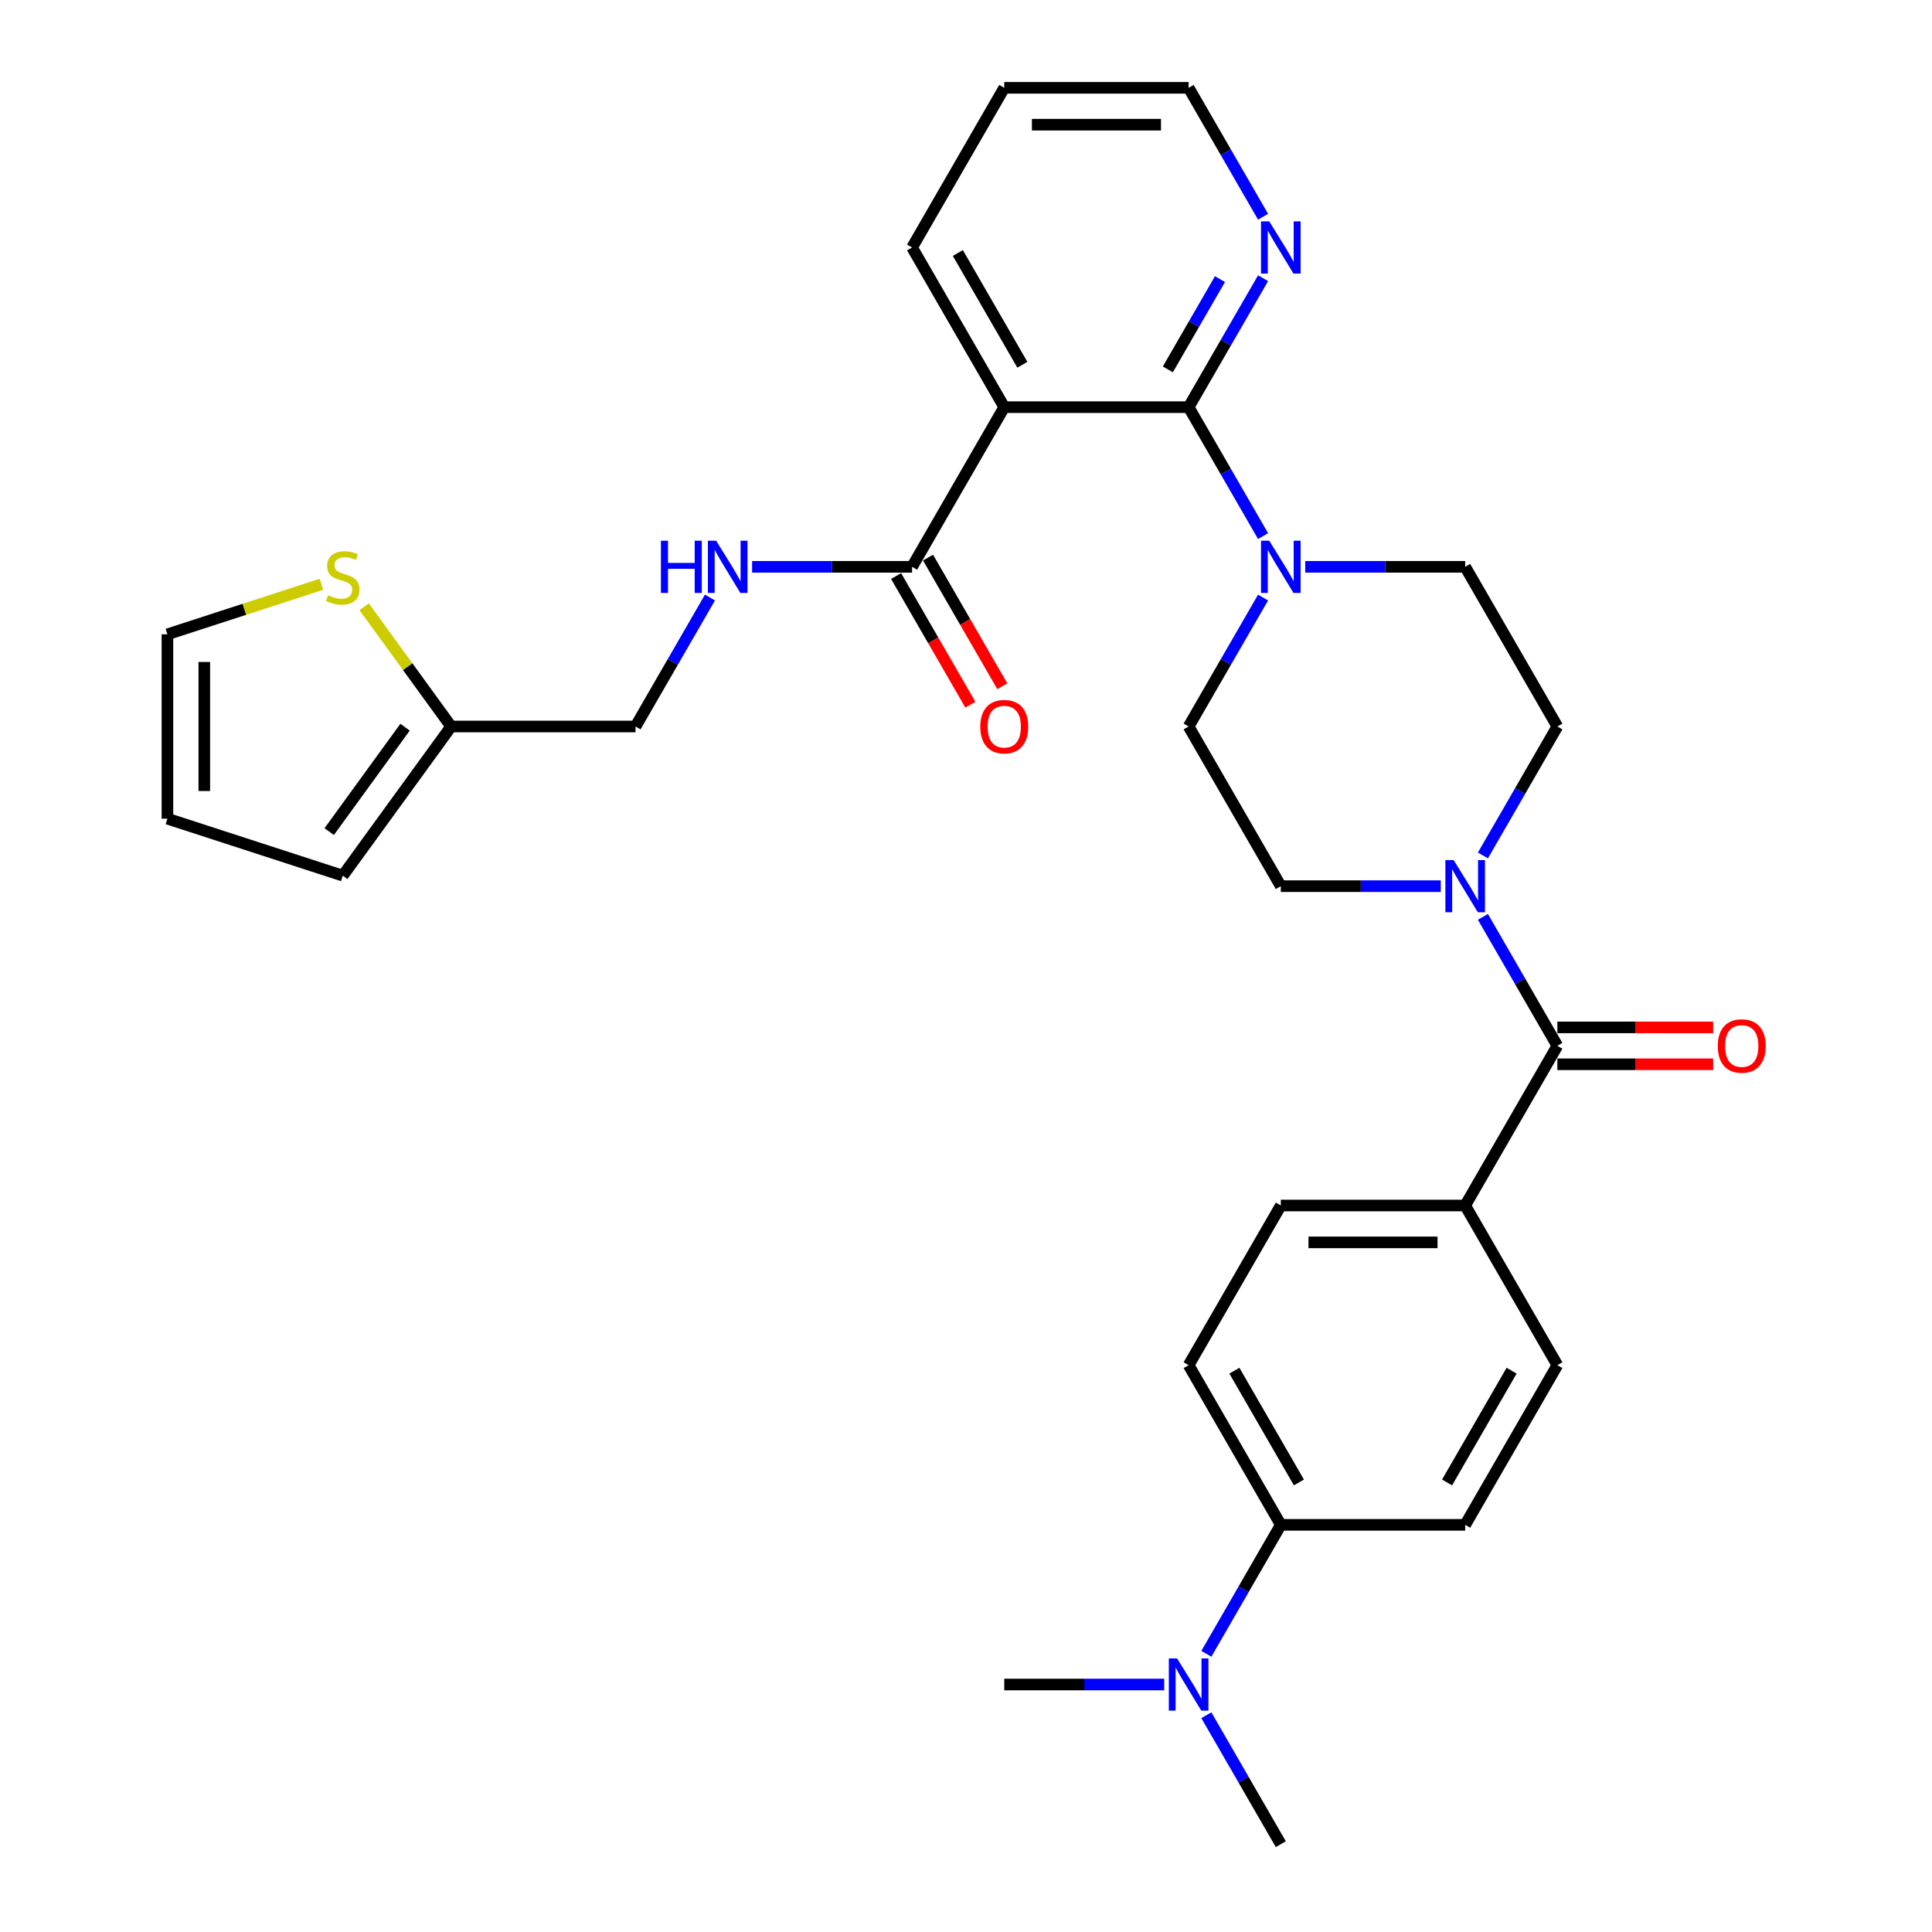 <?xml version='1.0' encoding='iso-8859-1'?>
<svg version='1.1' baseProfile='full'
              xmlns='http://www.w3.org/2000/svg'
                      xmlns:rdkit='http://www.rdkit.org/xml'
                      xmlns:xlink='http://www.w3.org/1999/xlink'
                  xml:space='preserve'
width='1000px' height='1000px' viewBox='0 0 1000 1000'>
<!-- END OF HEADER -->
<rect style='opacity:1.0;fill:#FFFFFF;stroke:none' width='1000' height='1000' x='0' y='0'> </rect>
<path class='bond-0' d='M 767.555,474.576 L 786.823,507.949' style='fill:none;fill-rule:evenodd;stroke:#0000FF;stroke-width:6px;stroke-linecap:butt;stroke-linejoin:miter;stroke-opacity:1' />
<path class='bond-0' d='M 786.823,507.949 L 806.091,541.322' style='fill:none;fill-rule:evenodd;stroke:#000000;stroke-width:6px;stroke-linecap:butt;stroke-linejoin:miter;stroke-opacity:1' />
<path class='bond-1' d='M 767.555,442.779 L 786.823,409.406' style='fill:none;fill-rule:evenodd;stroke:#0000FF;stroke-width:6px;stroke-linecap:butt;stroke-linejoin:miter;stroke-opacity:1' />
<path class='bond-1' d='M 786.823,409.406 L 806.091,376.033' style='fill:none;fill-rule:evenodd;stroke:#000000;stroke-width:6px;stroke-linecap:butt;stroke-linejoin:miter;stroke-opacity:1' />
<path class='bond-2' d='M 745.741,458.678 L 704.344,458.678' style='fill:none;fill-rule:evenodd;stroke:#0000FF;stroke-width:6px;stroke-linecap:butt;stroke-linejoin:miter;stroke-opacity:1' />
<path class='bond-2' d='M 704.344,458.678 L 662.946,458.678' style='fill:none;fill-rule:evenodd;stroke:#000000;stroke-width:6px;stroke-linecap:butt;stroke-linejoin:miter;stroke-opacity:1' />
<path class='bond-3' d='M 806.091,550.865 L 846.41,550.865' style='fill:none;fill-rule:evenodd;stroke:#000000;stroke-width:6px;stroke-linecap:butt;stroke-linejoin:miter;stroke-opacity:1' />
<path class='bond-3' d='M 846.41,550.865 L 886.729,550.865' style='fill:none;fill-rule:evenodd;stroke:#FF0000;stroke-width:6px;stroke-linecap:butt;stroke-linejoin:miter;stroke-opacity:1' />
<path class='bond-3' d='M 806.091,531.779 L 846.41,531.779' style='fill:none;fill-rule:evenodd;stroke:#000000;stroke-width:6px;stroke-linecap:butt;stroke-linejoin:miter;stroke-opacity:1' />
<path class='bond-3' d='M 846.41,531.779 L 886.729,531.779' style='fill:none;fill-rule:evenodd;stroke:#FF0000;stroke-width:6px;stroke-linecap:butt;stroke-linejoin:miter;stroke-opacity:1' />
<path class='bond-4' d='M 806.091,541.322 L 758.376,623.967' style='fill:none;fill-rule:evenodd;stroke:#000000;stroke-width:6px;stroke-linecap:butt;stroke-linejoin:miter;stroke-opacity:1' />
<path class='bond-5' d='M 806.091,376.033 L 758.376,293.388' style='fill:none;fill-rule:evenodd;stroke:#000000;stroke-width:6px;stroke-linecap:butt;stroke-linejoin:miter;stroke-opacity:1' />
<path class='bond-6' d='M 662.946,458.678 L 615.231,376.033' style='fill:none;fill-rule:evenodd;stroke:#000000;stroke-width:6px;stroke-linecap:butt;stroke-linejoin:miter;stroke-opacity:1' />
<path class='bond-7' d='M 519.802,45.455 L 615.231,45.455' style='fill:none;fill-rule:evenodd;stroke:#000000;stroke-width:6px;stroke-linecap:butt;stroke-linejoin:miter;stroke-opacity:1' />
<path class='bond-7' d='M 534.116,64.54 L 600.917,64.54' style='fill:none;fill-rule:evenodd;stroke:#000000;stroke-width:6px;stroke-linecap:butt;stroke-linejoin:miter;stroke-opacity:1' />
<path class='bond-8' d='M 519.802,45.455 L 472.087,128.099' style='fill:none;fill-rule:evenodd;stroke:#000000;stroke-width:6px;stroke-linecap:butt;stroke-linejoin:miter;stroke-opacity:1' />
<path class='bond-9' d='M 615.231,45.455 L 634.499,78.828' style='fill:none;fill-rule:evenodd;stroke:#000000;stroke-width:6px;stroke-linecap:butt;stroke-linejoin:miter;stroke-opacity:1' />
<path class='bond-9' d='M 634.499,78.828 L 653.767,112.201' style='fill:none;fill-rule:evenodd;stroke:#0000FF;stroke-width:6px;stroke-linecap:butt;stroke-linejoin:miter;stroke-opacity:1' />
<path class='bond-10' d='M 653.767,143.998 L 634.499,177.371' style='fill:none;fill-rule:evenodd;stroke:#0000FF;stroke-width:6px;stroke-linecap:butt;stroke-linejoin:miter;stroke-opacity:1' />
<path class='bond-10' d='M 634.499,177.371 L 615.231,210.744' style='fill:none;fill-rule:evenodd;stroke:#000000;stroke-width:6px;stroke-linecap:butt;stroke-linejoin:miter;stroke-opacity:1' />
<path class='bond-10' d='M 631.458,144.467 L 617.97,167.828' style='fill:none;fill-rule:evenodd;stroke:#0000FF;stroke-width:6px;stroke-linecap:butt;stroke-linejoin:miter;stroke-opacity:1' />
<path class='bond-10' d='M 617.97,167.828 L 604.483,191.189' style='fill:none;fill-rule:evenodd;stroke:#000000;stroke-width:6px;stroke-linecap:butt;stroke-linejoin:miter;stroke-opacity:1' />
<path class='bond-11' d='M 615.231,210.744 L 519.802,210.744' style='fill:none;fill-rule:evenodd;stroke:#000000;stroke-width:6px;stroke-linecap:butt;stroke-linejoin:miter;stroke-opacity:1' />
<path class='bond-12' d='M 615.231,210.744 L 634.499,244.117' style='fill:none;fill-rule:evenodd;stroke:#000000;stroke-width:6px;stroke-linecap:butt;stroke-linejoin:miter;stroke-opacity:1' />
<path class='bond-12' d='M 634.499,244.117 L 653.767,277.49' style='fill:none;fill-rule:evenodd;stroke:#0000FF;stroke-width:6px;stroke-linecap:butt;stroke-linejoin:miter;stroke-opacity:1' />
<path class='bond-13' d='M 519.802,210.744 L 472.087,128.099' style='fill:none;fill-rule:evenodd;stroke:#000000;stroke-width:6px;stroke-linecap:butt;stroke-linejoin:miter;stroke-opacity:1' />
<path class='bond-13' d='M 529.173,188.804 L 495.773,130.953' style='fill:none;fill-rule:evenodd;stroke:#000000;stroke-width:6px;stroke-linecap:butt;stroke-linejoin:miter;stroke-opacity:1' />
<path class='bond-14' d='M 519.802,210.744 L 472.087,293.388' style='fill:none;fill-rule:evenodd;stroke:#000000;stroke-width:6px;stroke-linecap:butt;stroke-linejoin:miter;stroke-opacity:1' />
<path class='bond-15' d='M 675.581,293.388 L 716.979,293.388' style='fill:none;fill-rule:evenodd;stroke:#0000FF;stroke-width:6px;stroke-linecap:butt;stroke-linejoin:miter;stroke-opacity:1' />
<path class='bond-15' d='M 716.979,293.388 L 758.376,293.388' style='fill:none;fill-rule:evenodd;stroke:#000000;stroke-width:6px;stroke-linecap:butt;stroke-linejoin:miter;stroke-opacity:1' />
<path class='bond-16' d='M 653.767,309.287 L 634.499,342.66' style='fill:none;fill-rule:evenodd;stroke:#0000FF;stroke-width:6px;stroke-linecap:butt;stroke-linejoin:miter;stroke-opacity:1' />
<path class='bond-16' d='M 634.499,342.66 L 615.231,376.033' style='fill:none;fill-rule:evenodd;stroke:#000000;stroke-width:6px;stroke-linecap:butt;stroke-linejoin:miter;stroke-opacity:1' />
<path class='bond-17' d='M 463.822,298.16 L 483.046,331.457' style='fill:none;fill-rule:evenodd;stroke:#000000;stroke-width:6px;stroke-linecap:butt;stroke-linejoin:miter;stroke-opacity:1' />
<path class='bond-17' d='M 483.046,331.457 L 502.27,364.753' style='fill:none;fill-rule:evenodd;stroke:#FF0000;stroke-width:6px;stroke-linecap:butt;stroke-linejoin:miter;stroke-opacity:1' />
<path class='bond-17' d='M 480.351,288.617 L 499.575,321.914' style='fill:none;fill-rule:evenodd;stroke:#000000;stroke-width:6px;stroke-linecap:butt;stroke-linejoin:miter;stroke-opacity:1' />
<path class='bond-17' d='M 499.575,321.914 L 518.799,355.21' style='fill:none;fill-rule:evenodd;stroke:#FF0000;stroke-width:6px;stroke-linecap:butt;stroke-linejoin:miter;stroke-opacity:1' />
<path class='bond-18' d='M 472.087,293.388 L 430.689,293.388' style='fill:none;fill-rule:evenodd;stroke:#000000;stroke-width:6px;stroke-linecap:butt;stroke-linejoin:miter;stroke-opacity:1' />
<path class='bond-18' d='M 430.689,293.388 L 389.292,293.388' style='fill:none;fill-rule:evenodd;stroke:#0000FF;stroke-width:6px;stroke-linecap:butt;stroke-linejoin:miter;stroke-opacity:1' />
<path class='bond-19' d='M 367.478,309.287 L 348.21,342.66' style='fill:none;fill-rule:evenodd;stroke:#0000FF;stroke-width:6px;stroke-linecap:butt;stroke-linejoin:miter;stroke-opacity:1' />
<path class='bond-19' d='M 348.21,342.66 L 328.942,376.033' style='fill:none;fill-rule:evenodd;stroke:#000000;stroke-width:6px;stroke-linecap:butt;stroke-linejoin:miter;stroke-opacity:1' />
<path class='bond-20' d='M 328.942,376.033 L 233.512,376.033' style='fill:none;fill-rule:evenodd;stroke:#000000;stroke-width:6px;stroke-linecap:butt;stroke-linejoin:miter;stroke-opacity:1' />
<path class='bond-21' d='M 233.512,376.033 L 177.42,453.237' style='fill:none;fill-rule:evenodd;stroke:#000000;stroke-width:6px;stroke-linecap:butt;stroke-linejoin:miter;stroke-opacity:1' />
<path class='bond-21' d='M 209.658,376.395 L 170.393,430.438' style='fill:none;fill-rule:evenodd;stroke:#000000;stroke-width:6px;stroke-linecap:butt;stroke-linejoin:miter;stroke-opacity:1' />
<path class='bond-22' d='M 233.512,376.033 L 210.992,345.036' style='fill:none;fill-rule:evenodd;stroke:#000000;stroke-width:6px;stroke-linecap:butt;stroke-linejoin:miter;stroke-opacity:1' />
<path class='bond-22' d='M 210.992,345.036 L 188.471,314.039' style='fill:none;fill-rule:evenodd;stroke:#CCCC00;stroke-width:6px;stroke-linecap:butt;stroke-linejoin:miter;stroke-opacity:1' />
<path class='bond-23' d='M 177.42,453.237 L 86.661,423.748' style='fill:none;fill-rule:evenodd;stroke:#000000;stroke-width:6px;stroke-linecap:butt;stroke-linejoin:miter;stroke-opacity:1' />
<path class='bond-24' d='M 86.661,423.748 L 86.661,328.318' style='fill:none;fill-rule:evenodd;stroke:#000000;stroke-width:6px;stroke-linecap:butt;stroke-linejoin:miter;stroke-opacity:1' />
<path class='bond-24' d='M 105.747,409.433 L 105.747,342.633' style='fill:none;fill-rule:evenodd;stroke:#000000;stroke-width:6px;stroke-linecap:butt;stroke-linejoin:miter;stroke-opacity:1' />
<path class='bond-25' d='M 86.661,328.318 L 126.515,315.369' style='fill:none;fill-rule:evenodd;stroke:#000000;stroke-width:6px;stroke-linecap:butt;stroke-linejoin:miter;stroke-opacity:1' />
<path class='bond-25' d='M 126.515,315.369 L 166.369,302.419' style='fill:none;fill-rule:evenodd;stroke:#CCCC00;stroke-width:6px;stroke-linecap:butt;stroke-linejoin:miter;stroke-opacity:1' />
<path class='bond-26' d='M 758.376,623.967 L 662.946,623.967' style='fill:none;fill-rule:evenodd;stroke:#000000;stroke-width:6px;stroke-linecap:butt;stroke-linejoin:miter;stroke-opacity:1' />
<path class='bond-26' d='M 744.062,643.053 L 677.261,643.053' style='fill:none;fill-rule:evenodd;stroke:#000000;stroke-width:6px;stroke-linecap:butt;stroke-linejoin:miter;stroke-opacity:1' />
<path class='bond-27' d='M 758.376,623.967 L 806.091,706.612' style='fill:none;fill-rule:evenodd;stroke:#000000;stroke-width:6px;stroke-linecap:butt;stroke-linejoin:miter;stroke-opacity:1' />
<path class='bond-28' d='M 662.946,623.967 L 615.231,706.612' style='fill:none;fill-rule:evenodd;stroke:#000000;stroke-width:6px;stroke-linecap:butt;stroke-linejoin:miter;stroke-opacity:1' />
<path class='bond-29' d='M 806.091,706.612 L 758.376,789.256' style='fill:none;fill-rule:evenodd;stroke:#000000;stroke-width:6px;stroke-linecap:butt;stroke-linejoin:miter;stroke-opacity:1' />
<path class='bond-29' d='M 782.405,709.465 L 749.004,767.317' style='fill:none;fill-rule:evenodd;stroke:#000000;stroke-width:6px;stroke-linecap:butt;stroke-linejoin:miter;stroke-opacity:1' />
<path class='bond-30' d='M 615.231,706.612 L 662.946,789.256' style='fill:none;fill-rule:evenodd;stroke:#000000;stroke-width:6px;stroke-linecap:butt;stroke-linejoin:miter;stroke-opacity:1' />
<path class='bond-30' d='M 638.918,709.465 L 672.318,767.317' style='fill:none;fill-rule:evenodd;stroke:#000000;stroke-width:6px;stroke-linecap:butt;stroke-linejoin:miter;stroke-opacity:1' />
<path class='bond-31' d='M 758.376,789.256 L 662.946,789.256' style='fill:none;fill-rule:evenodd;stroke:#000000;stroke-width:6px;stroke-linecap:butt;stroke-linejoin:miter;stroke-opacity:1' />
<path class='bond-32' d='M 662.946,789.256 L 643.678,822.629' style='fill:none;fill-rule:evenodd;stroke:#000000;stroke-width:6px;stroke-linecap:butt;stroke-linejoin:miter;stroke-opacity:1' />
<path class='bond-32' d='M 643.678,822.629 L 624.411,856.002' style='fill:none;fill-rule:evenodd;stroke:#0000FF;stroke-width:6px;stroke-linecap:butt;stroke-linejoin:miter;stroke-opacity:1' />
<path class='bond-33' d='M 602.597,871.901 L 561.199,871.901' style='fill:none;fill-rule:evenodd;stroke:#0000FF;stroke-width:6px;stroke-linecap:butt;stroke-linejoin:miter;stroke-opacity:1' />
<path class='bond-33' d='M 561.199,871.901 L 519.802,871.901' style='fill:none;fill-rule:evenodd;stroke:#000000;stroke-width:6px;stroke-linecap:butt;stroke-linejoin:miter;stroke-opacity:1' />
<path class='bond-34' d='M 624.411,887.799 L 643.678,921.172' style='fill:none;fill-rule:evenodd;stroke:#0000FF;stroke-width:6px;stroke-linecap:butt;stroke-linejoin:miter;stroke-opacity:1' />
<path class='bond-34' d='M 643.678,921.172 L 662.946,954.545' style='fill:none;fill-rule:evenodd;stroke:#000000;stroke-width:6px;stroke-linecap:butt;stroke-linejoin:miter;stroke-opacity:1' />
<path  class='atom-0' d='M 752.402 445.165
L 761.258 459.479
Q 762.136 460.892, 763.548 463.449
Q 764.961 466.007, 765.037 466.159
L 765.037 445.165
L 768.625 445.165
L 768.625 472.191
L 764.923 472.191
L 755.418 456.54
Q 754.311 454.708, 753.128 452.608
Q 751.982 450.509, 751.639 449.86
L 751.639 472.191
L 748.127 472.191
L 748.127 445.165
L 752.402 445.165
' fill='#0000FF'/>
<path  class='atom-2' d='M 889.115 541.399
Q 889.115 534.909, 892.321 531.283
Q 895.528 527.657, 901.521 527.657
Q 907.514 527.657, 910.72 531.283
Q 913.927 534.909, 913.927 541.399
Q 913.927 547.964, 910.682 551.705
Q 907.438 555.408, 901.521 555.408
Q 895.566 555.408, 892.321 551.705
Q 889.115 548.002, 889.115 541.399
M 901.521 552.354
Q 905.643 552.354, 907.857 549.606
Q 910.11 546.819, 910.11 541.399
Q 910.11 536.093, 907.857 533.421
Q 905.643 530.711, 901.521 530.711
Q 897.398 530.711, 895.146 533.383
Q 892.932 536.055, 892.932 541.399
Q 892.932 546.857, 895.146 549.606
Q 897.398 552.354, 901.521 552.354
' fill='#FF0000'/>
<path  class='atom-7' d='M 656.972 114.586
L 665.828 128.901
Q 666.706 130.313, 668.119 132.871
Q 669.531 135.428, 669.607 135.581
L 669.607 114.586
L 673.196 114.586
L 673.196 141.612
L 669.493 141.612
L 659.988 125.962
Q 658.881 124.129, 657.698 122.03
Q 656.553 119.93, 656.209 119.281
L 656.209 141.612
L 652.697 141.612
L 652.697 114.586
L 656.972 114.586
' fill='#0000FF'/>
<path  class='atom-11' d='M 656.972 279.876
L 665.828 294.19
Q 666.706 295.602, 668.119 298.16
Q 669.531 300.717, 669.607 300.87
L 669.607 279.876
L 673.196 279.876
L 673.196 306.901
L 669.493 306.901
L 659.988 291.251
Q 658.881 289.419, 657.698 287.319
Q 656.553 285.22, 656.209 284.571
L 656.209 306.901
L 652.697 306.901
L 652.697 279.876
L 656.972 279.876
' fill='#0000FF'/>
<path  class='atom-15' d='M 507.396 376.109
Q 507.396 369.62, 510.602 365.994
Q 513.809 362.368, 519.802 362.368
Q 525.795 362.368, 529.001 365.994
Q 532.208 369.62, 532.208 376.109
Q 532.208 382.675, 528.963 386.416
Q 525.718 390.118, 519.802 390.118
Q 513.847 390.118, 510.602 386.416
Q 507.396 382.713, 507.396 376.109
M 519.802 387.065
Q 523.924 387.065, 526.138 384.316
Q 528.39 381.53, 528.39 376.109
Q 528.39 370.804, 526.138 368.131
Q 523.924 365.421, 519.802 365.421
Q 515.679 365.421, 513.427 368.093
Q 511.213 370.765, 511.213 376.109
Q 511.213 381.568, 513.427 384.316
Q 515.679 387.065, 519.802 387.065
' fill='#FF0000'/>
<path  class='atom-16' d='M 342.092 279.876
L 345.757 279.876
L 345.757 291.365
L 359.575 291.365
L 359.575 279.876
L 363.24 279.876
L 363.24 306.901
L 359.575 306.901
L 359.575 294.419
L 345.757 294.419
L 345.757 306.901
L 342.092 306.901
L 342.092 279.876
' fill='#0000FF'/>
<path  class='atom-16' d='M 370.683 279.876
L 379.539 294.19
Q 380.417 295.602, 381.829 298.16
Q 383.242 300.717, 383.318 300.87
L 383.318 279.876
L 386.906 279.876
L 386.906 306.901
L 383.203 306.901
L 373.699 291.251
Q 372.592 289.419, 371.408 287.319
Q 370.263 285.22, 369.92 284.571
L 369.92 306.901
L 366.408 306.901
L 366.408 279.876
L 370.683 279.876
' fill='#0000FF'/>
<path  class='atom-22' d='M 169.786 308.105
Q 170.091 308.219, 171.351 308.753
Q 172.61 309.288, 173.985 309.631
Q 175.397 309.937, 176.771 309.937
Q 179.329 309.937, 180.817 308.715
Q 182.306 307.456, 182.306 305.28
Q 182.306 303.791, 181.543 302.875
Q 180.817 301.959, 179.672 301.463
Q 178.527 300.966, 176.618 300.394
Q 174.214 299.669, 172.763 298.981
Q 171.351 298.294, 170.32 296.844
Q 169.328 295.393, 169.328 292.95
Q 169.328 289.553, 171.618 287.453
Q 173.946 285.354, 178.527 285.354
Q 181.657 285.354, 185.207 286.843
L 184.329 289.782
Q 181.085 288.446, 178.642 288.446
Q 176.008 288.446, 174.557 289.553
Q 173.107 290.622, 173.145 292.492
Q 173.145 293.943, 173.87 294.821
Q 174.634 295.699, 175.702 296.195
Q 176.809 296.691, 178.642 297.264
Q 181.085 298.027, 182.535 298.791
Q 183.986 299.554, 185.016 301.119
Q 186.085 302.646, 186.085 305.28
Q 186.085 309.021, 183.566 311.044
Q 181.085 313.029, 176.924 313.029
Q 174.519 313.029, 172.687 312.494
Q 170.893 311.998, 168.755 311.12
L 169.786 308.105
' fill='#CCCC00'/>
<path  class='atom-29' d='M 609.258 858.388
L 618.113 872.702
Q 618.991 874.115, 620.404 876.672
Q 621.816 879.23, 621.892 879.383
L 621.892 858.388
L 625.481 858.388
L 625.481 885.414
L 621.778 885.414
L 612.273 869.763
Q 611.166 867.931, 609.983 865.831
Q 608.838 863.732, 608.494 863.083
L 608.494 885.414
L 604.982 885.414
L 604.982 858.388
L 609.258 858.388
' fill='#0000FF'/>
</svg>

